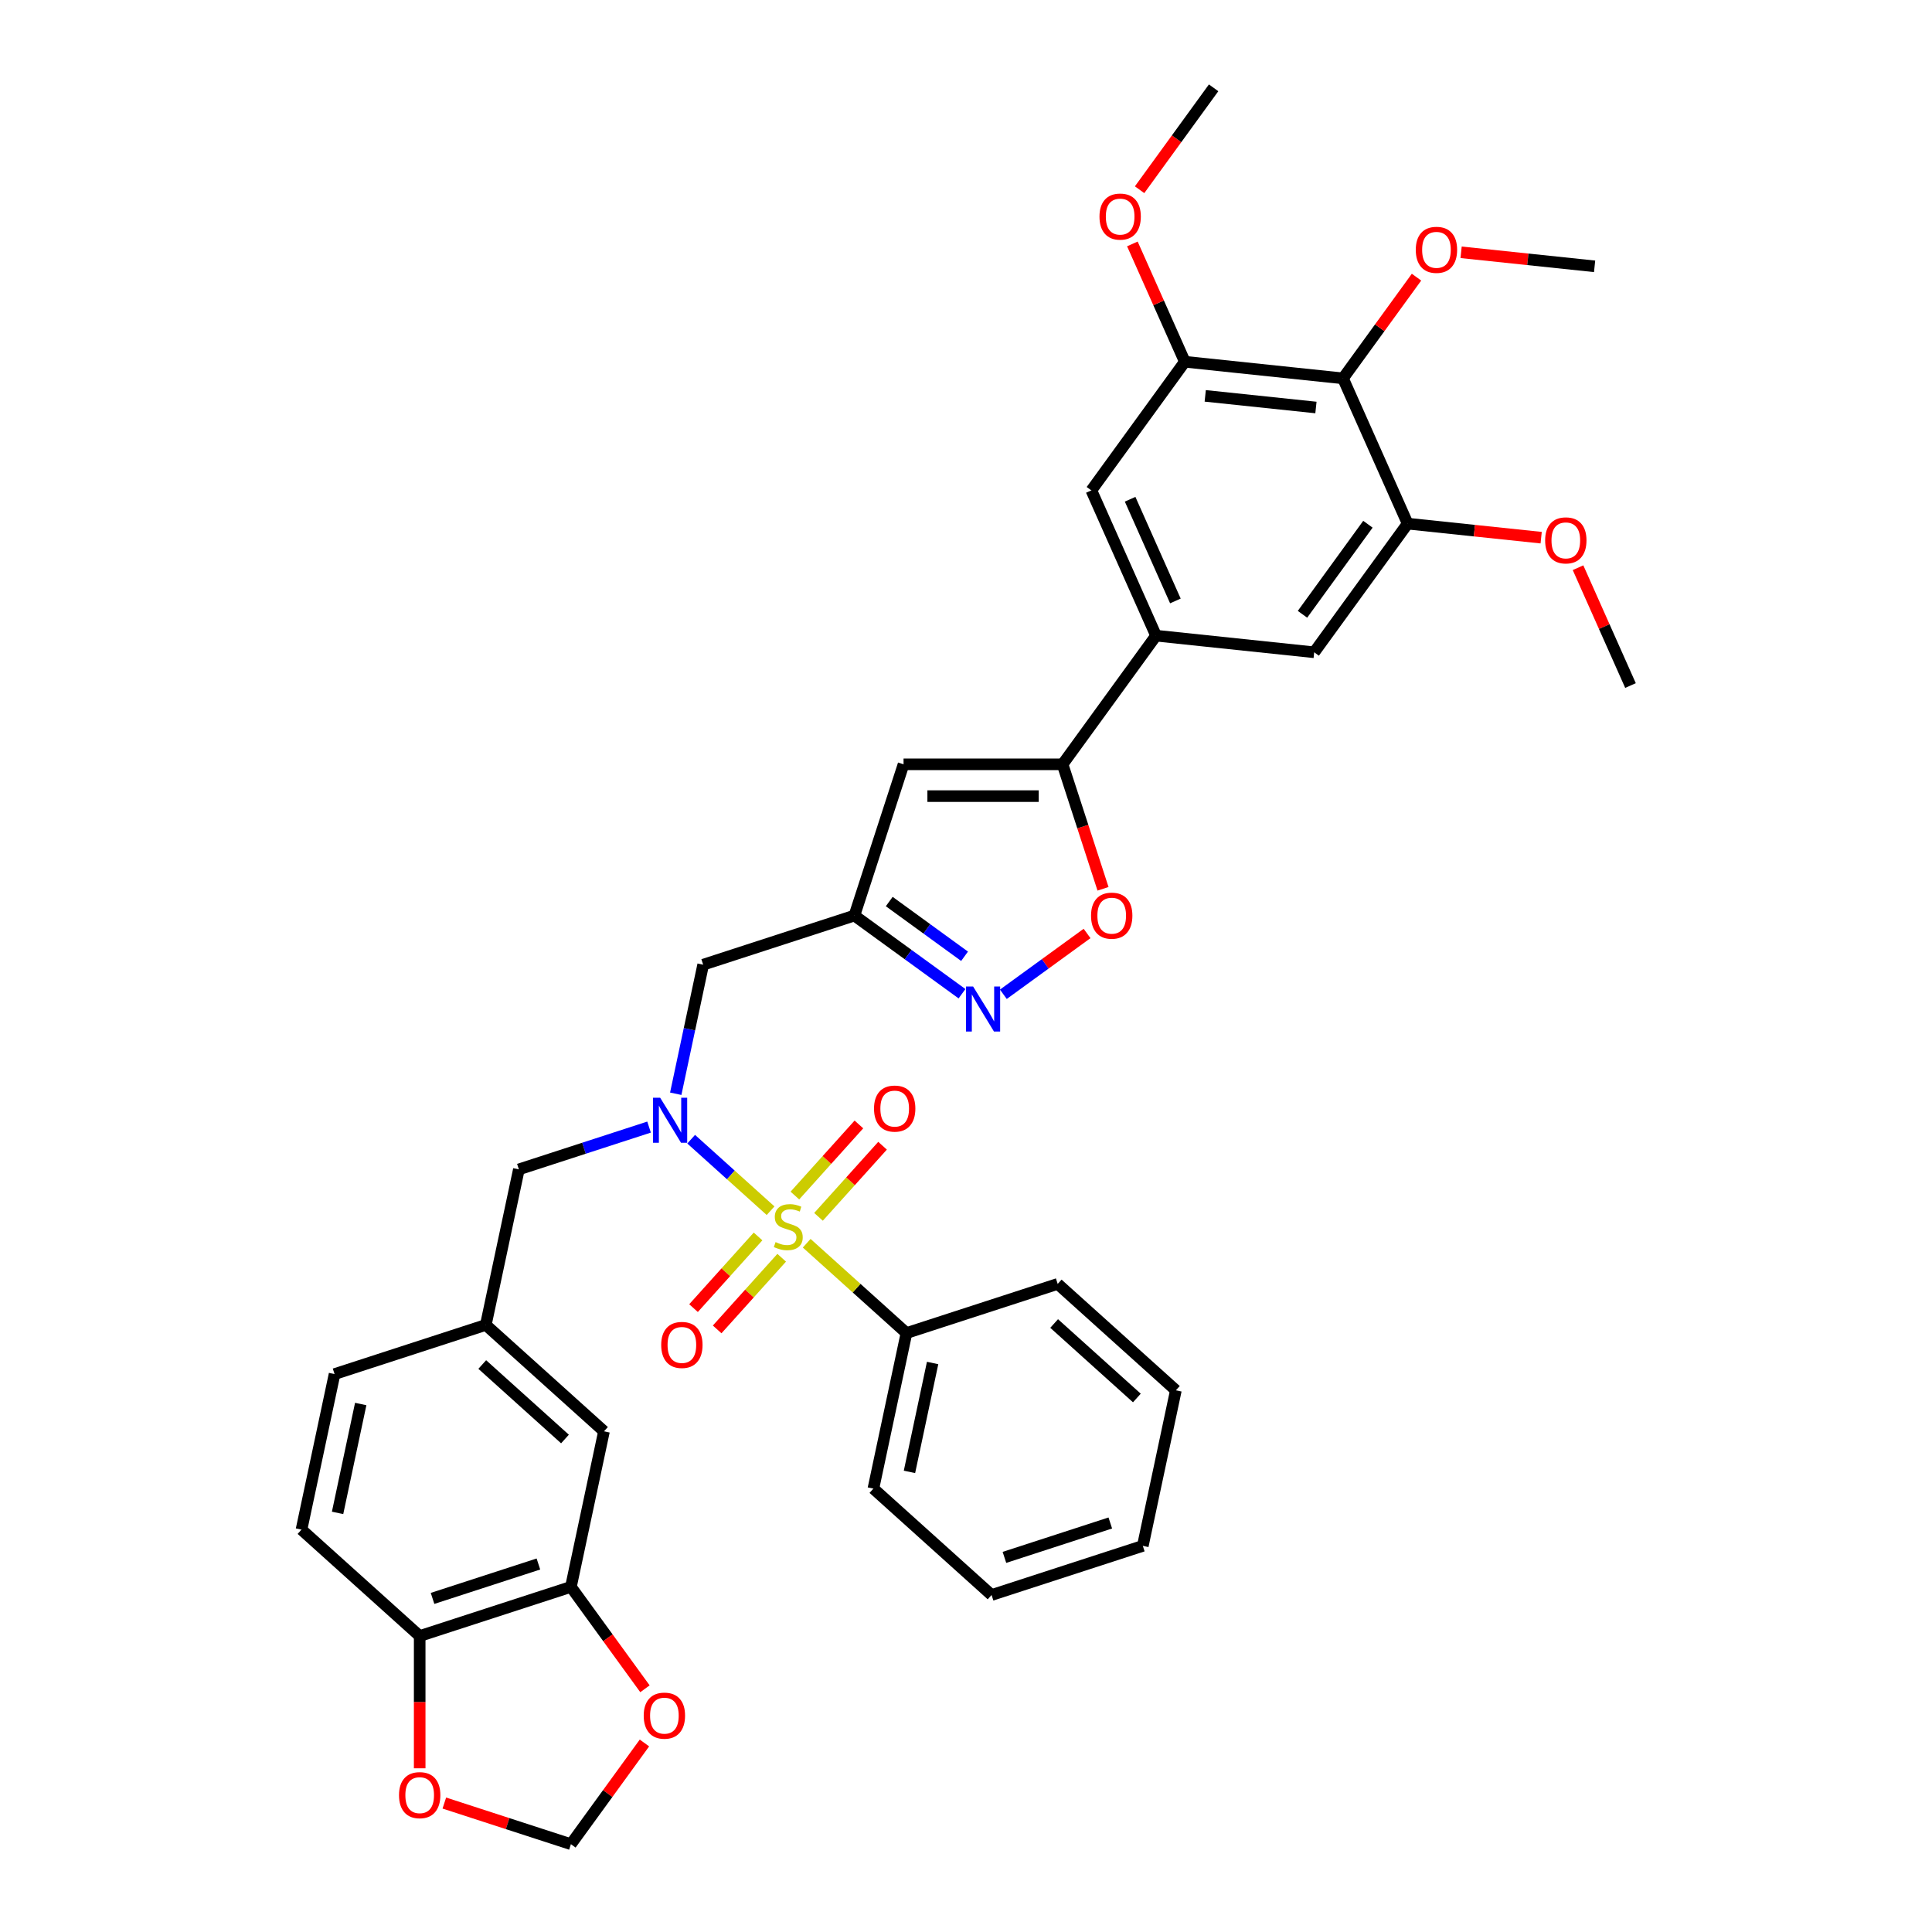 <?xml version='1.0' encoding='iso-8859-1'?>
<svg version='1.1' baseProfile='full'
              xmlns='http://www.w3.org/2000/svg'
                      xmlns:rdkit='http://www.rdkit.org/xml'
                      xmlns:xlink='http://www.w3.org/1999/xlink'
                  xml:space='preserve'
width='1000px' height='1000px' viewBox='0 0 1000 1000'>
<!-- END OF HEADER -->
<rect style='opacity:1.0;fill:#FFFFFF;stroke:none' width='1000' height='1000' x='0' y='0'> </rect>
<path class='bond-0' d='M 469.183,689.986 L 452.07,770.497' style='fill:none;fill-rule:evenodd;stroke:#000000;stroke-width:6px;stroke-linecap:butt;stroke-linejoin:miter;stroke-opacity:1' />
<path class='bond-0' d='M 482.718,705.485 L 470.739,761.843' style='fill:none;fill-rule:evenodd;stroke:#000000;stroke-width:6px;stroke-linecap:butt;stroke-linejoin:miter;stroke-opacity:1' />
<path class='bond-1' d='M 469.183,689.986 L 547.463,664.551' style='fill:none;fill-rule:evenodd;stroke:#000000;stroke-width:6px;stroke-linecap:butt;stroke-linejoin:miter;stroke-opacity:1' />
<path class='bond-2' d='M 469.183,689.986 L 443.365,666.74' style='fill:none;fill-rule:evenodd;stroke:#000000;stroke-width:6px;stroke-linecap:butt;stroke-linejoin:miter;stroke-opacity:1' />
<path class='bond-2' d='M 443.365,666.74 L 417.546,643.493' style='fill:none;fill-rule:evenodd;stroke:#CCCC00;stroke-width:6px;stroke-linecap:butt;stroke-linejoin:miter;stroke-opacity:1' />
<path class='bond-3' d='M 349.762,566.122 L 356.861,532.724' style='fill:none;fill-rule:evenodd;stroke:#0000FF;stroke-width:6px;stroke-linecap:butt;stroke-linejoin:miter;stroke-opacity:1' />
<path class='bond-3' d='M 356.861,532.724 L 363.96,499.325' style='fill:none;fill-rule:evenodd;stroke:#000000;stroke-width:6px;stroke-linecap:butt;stroke-linejoin:miter;stroke-opacity:1' />
<path class='bond-4' d='M 357.745,589.648 L 378.298,608.153' style='fill:none;fill-rule:evenodd;stroke:#0000FF;stroke-width:6px;stroke-linecap:butt;stroke-linejoin:miter;stroke-opacity:1' />
<path class='bond-4' d='M 378.298,608.153 L 398.85,626.659' style='fill:none;fill-rule:evenodd;stroke:#CCCC00;stroke-width:6px;stroke-linecap:butt;stroke-linejoin:miter;stroke-opacity:1' />
<path class='bond-5' d='M 335.95,583.376 L 302.258,594.323' style='fill:none;fill-rule:evenodd;stroke:#0000FF;stroke-width:6px;stroke-linecap:butt;stroke-linejoin:miter;stroke-opacity:1' />
<path class='bond-5' d='M 302.258,594.323 L 268.567,605.27' style='fill:none;fill-rule:evenodd;stroke:#000000;stroke-width:6px;stroke-linecap:butt;stroke-linejoin:miter;stroke-opacity:1' />
<path class='bond-6' d='M 392.367,639.989 L 375.667,658.536' style='fill:none;fill-rule:evenodd;stroke:#CCCC00;stroke-width:6px;stroke-linecap:butt;stroke-linejoin:miter;stroke-opacity:1' />
<path class='bond-6' d='M 375.667,658.536 L 358.968,677.082' style='fill:none;fill-rule:evenodd;stroke:#FF0000;stroke-width:6px;stroke-linecap:butt;stroke-linejoin:miter;stroke-opacity:1' />
<path class='bond-6' d='M 404.6,651.004 L 387.901,669.551' style='fill:none;fill-rule:evenodd;stroke:#CCCC00;stroke-width:6px;stroke-linecap:butt;stroke-linejoin:miter;stroke-opacity:1' />
<path class='bond-6' d='M 387.901,669.551 L 371.201,688.098' style='fill:none;fill-rule:evenodd;stroke:#FF0000;stroke-width:6px;stroke-linecap:butt;stroke-linejoin:miter;stroke-opacity:1' />
<path class='bond-7' d='M 423.663,629.833 L 440.234,611.428' style='fill:none;fill-rule:evenodd;stroke:#CCCC00;stroke-width:6px;stroke-linecap:butt;stroke-linejoin:miter;stroke-opacity:1' />
<path class='bond-7' d='M 440.234,611.428 L 456.806,593.024' style='fill:none;fill-rule:evenodd;stroke:#FF0000;stroke-width:6px;stroke-linecap:butt;stroke-linejoin:miter;stroke-opacity:1' />
<path class='bond-7' d='M 411.43,618.817 L 428.001,600.413' style='fill:none;fill-rule:evenodd;stroke:#CCCC00;stroke-width:6px;stroke-linecap:butt;stroke-linejoin:miter;stroke-opacity:1' />
<path class='bond-7' d='M 428.001,600.413 L 444.572,582.009' style='fill:none;fill-rule:evenodd;stroke:#FF0000;stroke-width:6px;stroke-linecap:butt;stroke-linejoin:miter;stroke-opacity:1' />
<path class='bond-8' d='M 452.07,770.497 L 513.237,825.572' style='fill:none;fill-rule:evenodd;stroke:#000000;stroke-width:6px;stroke-linecap:butt;stroke-linejoin:miter;stroke-opacity:1' />
<path class='bond-9' d='M 547.463,664.551 L 608.631,719.627' style='fill:none;fill-rule:evenodd;stroke:#000000;stroke-width:6px;stroke-linecap:butt;stroke-linejoin:miter;stroke-opacity:1' />
<path class='bond-9' d='M 545.623,685.046 L 588.441,723.599' style='fill:none;fill-rule:evenodd;stroke:#000000;stroke-width:6px;stroke-linecap:butt;stroke-linejoin:miter;stroke-opacity:1' />
<path class='bond-10' d='M 295.508,821.367 L 217.228,846.801' style='fill:none;fill-rule:evenodd;stroke:#000000;stroke-width:6px;stroke-linecap:butt;stroke-linejoin:miter;stroke-opacity:1' />
<path class='bond-10' d='M 278.679,809.526 L 223.883,827.33' style='fill:none;fill-rule:evenodd;stroke:#000000;stroke-width:6px;stroke-linecap:butt;stroke-linejoin:miter;stroke-opacity:1' />
<path class='bond-11' d='M 295.508,821.367 L 314.669,847.739' style='fill:none;fill-rule:evenodd;stroke:#000000;stroke-width:6px;stroke-linecap:butt;stroke-linejoin:miter;stroke-opacity:1' />
<path class='bond-11' d='M 314.669,847.739 L 333.83,874.112' style='fill:none;fill-rule:evenodd;stroke:#FF0000;stroke-width:6px;stroke-linecap:butt;stroke-linejoin:miter;stroke-opacity:1' />
<path class='bond-12' d='M 295.508,821.367 L 312.621,740.856' style='fill:none;fill-rule:evenodd;stroke:#000000;stroke-width:6px;stroke-linecap:butt;stroke-linejoin:miter;stroke-opacity:1' />
<path class='bond-13' d='M 363.96,499.325 L 442.241,473.89' style='fill:none;fill-rule:evenodd;stroke:#000000;stroke-width:6px;stroke-linecap:butt;stroke-linejoin:miter;stroke-opacity:1' />
<path class='bond-14' d='M 217.228,846.801 L 217.228,881.034' style='fill:none;fill-rule:evenodd;stroke:#000000;stroke-width:6px;stroke-linecap:butt;stroke-linejoin:miter;stroke-opacity:1' />
<path class='bond-14' d='M 217.228,881.034 L 217.228,915.266' style='fill:none;fill-rule:evenodd;stroke:#FF0000;stroke-width:6px;stroke-linecap:butt;stroke-linejoin:miter;stroke-opacity:1' />
<path class='bond-15' d='M 217.228,846.801 L 156.06,791.726' style='fill:none;fill-rule:evenodd;stroke:#000000;stroke-width:6px;stroke-linecap:butt;stroke-linejoin:miter;stroke-opacity:1' />
<path class='bond-16' d='M 570.922,460.045 L 560.453,427.827' style='fill:none;fill-rule:evenodd;stroke:#FF0000;stroke-width:6px;stroke-linecap:butt;stroke-linejoin:miter;stroke-opacity:1' />
<path class='bond-16' d='M 560.453,427.827 L 549.985,395.609' style='fill:none;fill-rule:evenodd;stroke:#000000;stroke-width:6px;stroke-linecap:butt;stroke-linejoin:miter;stroke-opacity:1' />
<path class='bond-17' d='M 562.662,483.159 L 540.998,498.899' style='fill:none;fill-rule:evenodd;stroke:#FF0000;stroke-width:6px;stroke-linecap:butt;stroke-linejoin:miter;stroke-opacity:1' />
<path class='bond-17' d='M 540.998,498.899 L 519.334,514.639' style='fill:none;fill-rule:evenodd;stroke:#0000FF;stroke-width:6px;stroke-linecap:butt;stroke-linejoin:miter;stroke-opacity:1' />
<path class='bond-18' d='M 549.985,395.609 L 467.676,395.609' style='fill:none;fill-rule:evenodd;stroke:#000000;stroke-width:6px;stroke-linecap:butt;stroke-linejoin:miter;stroke-opacity:1' />
<path class='bond-18' d='M 537.639,412.071 L 480.022,412.071' style='fill:none;fill-rule:evenodd;stroke:#000000;stroke-width:6px;stroke-linecap:butt;stroke-linejoin:miter;stroke-opacity:1' />
<path class='bond-19' d='M 549.985,395.609 L 598.365,329.02' style='fill:none;fill-rule:evenodd;stroke:#000000;stroke-width:6px;stroke-linecap:butt;stroke-linejoin:miter;stroke-opacity:1' />
<path class='bond-20' d='M 467.676,395.609 L 442.241,473.89' style='fill:none;fill-rule:evenodd;stroke:#000000;stroke-width:6px;stroke-linecap:butt;stroke-linejoin:miter;stroke-opacity:1' />
<path class='bond-21' d='M 442.241,473.89 L 470.087,494.121' style='fill:none;fill-rule:evenodd;stroke:#000000;stroke-width:6px;stroke-linecap:butt;stroke-linejoin:miter;stroke-opacity:1' />
<path class='bond-21' d='M 470.087,494.121 L 497.933,514.352' style='fill:none;fill-rule:evenodd;stroke:#0000FF;stroke-width:6px;stroke-linecap:butt;stroke-linejoin:miter;stroke-opacity:1' />
<path class='bond-21' d='M 460.271,466.641 L 479.763,480.803' style='fill:none;fill-rule:evenodd;stroke:#000000;stroke-width:6px;stroke-linecap:butt;stroke-linejoin:miter;stroke-opacity:1' />
<path class='bond-21' d='M 479.763,480.803 L 499.255,494.965' style='fill:none;fill-rule:evenodd;stroke:#0000FF;stroke-width:6px;stroke-linecap:butt;stroke-linejoin:miter;stroke-opacity:1' />
<path class='bond-22' d='M 613.267,187.237 L 695.125,195.841' style='fill:none;fill-rule:evenodd;stroke:#000000;stroke-width:6px;stroke-linecap:butt;stroke-linejoin:miter;stroke-opacity:1' />
<path class='bond-22' d='M 623.825,204.899 L 681.126,210.922' style='fill:none;fill-rule:evenodd;stroke:#000000;stroke-width:6px;stroke-linecap:butt;stroke-linejoin:miter;stroke-opacity:1' />
<path class='bond-23' d='M 613.267,187.237 L 564.887,253.827' style='fill:none;fill-rule:evenodd;stroke:#000000;stroke-width:6px;stroke-linecap:butt;stroke-linejoin:miter;stroke-opacity:1' />
<path class='bond-24' d='M 613.267,187.237 L 599.691,156.744' style='fill:none;fill-rule:evenodd;stroke:#000000;stroke-width:6px;stroke-linecap:butt;stroke-linejoin:miter;stroke-opacity:1' />
<path class='bond-24' d='M 599.691,156.744 L 586.114,126.251' style='fill:none;fill-rule:evenodd;stroke:#FF0000;stroke-width:6px;stroke-linecap:butt;stroke-linejoin:miter;stroke-opacity:1' />
<path class='bond-25' d='M 564.887,253.827 L 598.365,329.02' style='fill:none;fill-rule:evenodd;stroke:#000000;stroke-width:6px;stroke-linecap:butt;stroke-linejoin:miter;stroke-opacity:1' />
<path class='bond-25' d='M 584.947,258.41 L 608.382,311.045' style='fill:none;fill-rule:evenodd;stroke:#000000;stroke-width:6px;stroke-linecap:butt;stroke-linejoin:miter;stroke-opacity:1' />
<path class='bond-26' d='M 598.365,329.02 L 680.223,337.623' style='fill:none;fill-rule:evenodd;stroke:#000000;stroke-width:6px;stroke-linecap:butt;stroke-linejoin:miter;stroke-opacity:1' />
<path class='bond-27' d='M 680.223,337.623 L 728.603,271.034' style='fill:none;fill-rule:evenodd;stroke:#000000;stroke-width:6px;stroke-linecap:butt;stroke-linejoin:miter;stroke-opacity:1' />
<path class='bond-27' d='M 674.163,317.959 L 708.029,271.346' style='fill:none;fill-rule:evenodd;stroke:#000000;stroke-width:6px;stroke-linecap:butt;stroke-linejoin:miter;stroke-opacity:1' />
<path class='bond-28' d='M 695.125,195.841 L 728.603,271.034' style='fill:none;fill-rule:evenodd;stroke:#000000;stroke-width:6px;stroke-linecap:butt;stroke-linejoin:miter;stroke-opacity:1' />
<path class='bond-29' d='M 695.125,195.841 L 714.155,169.649' style='fill:none;fill-rule:evenodd;stroke:#000000;stroke-width:6px;stroke-linecap:butt;stroke-linejoin:miter;stroke-opacity:1' />
<path class='bond-29' d='M 714.155,169.649 L 733.184,143.458' style='fill:none;fill-rule:evenodd;stroke:#FF0000;stroke-width:6px;stroke-linecap:butt;stroke-linejoin:miter;stroke-opacity:1' />
<path class='bond-30' d='M 728.603,271.034 L 763.154,274.665' style='fill:none;fill-rule:evenodd;stroke:#000000;stroke-width:6px;stroke-linecap:butt;stroke-linejoin:miter;stroke-opacity:1' />
<path class='bond-30' d='M 763.154,274.665 L 797.704,278.297' style='fill:none;fill-rule:evenodd;stroke:#FF0000;stroke-width:6px;stroke-linecap:butt;stroke-linejoin:miter;stroke-opacity:1' />
<path class='bond-31' d='M 816.787,293.844 L 830.363,324.337' style='fill:none;fill-rule:evenodd;stroke:#FF0000;stroke-width:6px;stroke-linecap:butt;stroke-linejoin:miter;stroke-opacity:1' />
<path class='bond-31' d='M 830.363,324.337 L 843.94,354.831' style='fill:none;fill-rule:evenodd;stroke:#000000;stroke-width:6px;stroke-linecap:butt;stroke-linejoin:miter;stroke-opacity:1' />
<path class='bond-32' d='M 756.263,130.592 L 790.813,134.224' style='fill:none;fill-rule:evenodd;stroke:#FF0000;stroke-width:6px;stroke-linecap:butt;stroke-linejoin:miter;stroke-opacity:1' />
<path class='bond-32' d='M 790.813,134.224 L 825.364,137.855' style='fill:none;fill-rule:evenodd;stroke:#000000;stroke-width:6px;stroke-linecap:butt;stroke-linejoin:miter;stroke-opacity:1' />
<path class='bond-33' d='M 589.848,98.2 L 609.008,71.827' style='fill:none;fill-rule:evenodd;stroke:#FF0000;stroke-width:6px;stroke-linecap:butt;stroke-linejoin:miter;stroke-opacity:1' />
<path class='bond-33' d='M 609.008,71.827 L 628.169,45.455' style='fill:none;fill-rule:evenodd;stroke:#000000;stroke-width:6px;stroke-linecap:butt;stroke-linejoin:miter;stroke-opacity:1' />
<path class='bond-34' d='M 333.567,902.163 L 314.538,928.354' style='fill:none;fill-rule:evenodd;stroke:#FF0000;stroke-width:6px;stroke-linecap:butt;stroke-linejoin:miter;stroke-opacity:1' />
<path class='bond-34' d='M 314.538,928.354 L 295.508,954.545' style='fill:none;fill-rule:evenodd;stroke:#000000;stroke-width:6px;stroke-linecap:butt;stroke-linejoin:miter;stroke-opacity:1' />
<path class='bond-35' d='M 229.986,933.256 L 262.747,943.901' style='fill:none;fill-rule:evenodd;stroke:#FF0000;stroke-width:6px;stroke-linecap:butt;stroke-linejoin:miter;stroke-opacity:1' />
<path class='bond-35' d='M 262.747,943.901 L 295.508,954.545' style='fill:none;fill-rule:evenodd;stroke:#000000;stroke-width:6px;stroke-linecap:butt;stroke-linejoin:miter;stroke-opacity:1' />
<path class='bond-36' d='M 312.621,740.856 L 251.454,685.781' style='fill:none;fill-rule:evenodd;stroke:#000000;stroke-width:6px;stroke-linecap:butt;stroke-linejoin:miter;stroke-opacity:1' />
<path class='bond-36' d='M 292.431,744.828 L 249.614,706.275' style='fill:none;fill-rule:evenodd;stroke:#000000;stroke-width:6px;stroke-linecap:butt;stroke-linejoin:miter;stroke-opacity:1' />
<path class='bond-37' d='M 156.06,791.726 L 173.173,711.215' style='fill:none;fill-rule:evenodd;stroke:#000000;stroke-width:6px;stroke-linecap:butt;stroke-linejoin:miter;stroke-opacity:1' />
<path class='bond-37' d='M 174.729,783.072 L 186.708,726.715' style='fill:none;fill-rule:evenodd;stroke:#000000;stroke-width:6px;stroke-linecap:butt;stroke-linejoin:miter;stroke-opacity:1' />
<path class='bond-38' d='M 251.454,685.781 L 173.173,711.215' style='fill:none;fill-rule:evenodd;stroke:#000000;stroke-width:6px;stroke-linecap:butt;stroke-linejoin:miter;stroke-opacity:1' />
<path class='bond-39' d='M 251.454,685.781 L 268.567,605.27' style='fill:none;fill-rule:evenodd;stroke:#000000;stroke-width:6px;stroke-linecap:butt;stroke-linejoin:miter;stroke-opacity:1' />
<path class='bond-40' d='M 513.237,825.572 L 591.518,800.137' style='fill:none;fill-rule:evenodd;stroke:#000000;stroke-width:6px;stroke-linecap:butt;stroke-linejoin:miter;stroke-opacity:1' />
<path class='bond-40' d='M 519.892,806.101 L 574.689,788.296' style='fill:none;fill-rule:evenodd;stroke:#000000;stroke-width:6px;stroke-linecap:butt;stroke-linejoin:miter;stroke-opacity:1' />
<path class='bond-41' d='M 608.631,719.627 L 591.518,800.137' style='fill:none;fill-rule:evenodd;stroke:#000000;stroke-width:6px;stroke-linecap:butt;stroke-linejoin:miter;stroke-opacity:1' />
<path  class='atom-1' d='M 341.695 568.18
L 349.333 580.527
Q 350.09 581.745, 351.309 583.951
Q 352.527 586.156, 352.593 586.288
L 352.593 568.18
L 355.687 568.18
L 355.687 591.49
L 352.494 591.49
L 344.296 577.991
Q 343.341 576.411, 342.32 574.6
Q 341.333 572.789, 341.036 572.23
L 341.036 591.49
L 338.007 591.49
L 338.007 568.18
L 341.695 568.18
' fill='#0000FF'/>
<path  class='atom-2' d='M 401.43 642.911
Q 401.694 643.01, 402.78 643.471
Q 403.867 643.932, 405.052 644.228
Q 406.27 644.491, 407.455 644.491
Q 409.661 644.491, 410.945 643.438
Q 412.229 642.351, 412.229 640.475
Q 412.229 639.191, 411.571 638.401
Q 410.945 637.61, 409.958 637.182
Q 408.97 636.754, 407.324 636.261
Q 405.249 635.635, 403.998 635.042
Q 402.78 634.45, 401.891 633.199
Q 401.035 631.948, 401.035 629.84
Q 401.035 626.91, 403.011 625.099
Q 405.019 623.289, 408.97 623.289
Q 411.67 623.289, 414.731 624.573
L 413.974 627.108
Q 411.176 625.955, 409.069 625.955
Q 406.797 625.955, 405.546 626.91
Q 404.295 627.832, 404.328 629.445
Q 404.328 630.696, 404.953 631.454
Q 405.612 632.211, 406.533 632.639
Q 407.488 633.067, 409.069 633.561
Q 411.176 634.219, 412.427 634.878
Q 413.678 635.536, 414.567 636.886
Q 415.489 638.203, 415.489 640.475
Q 415.489 643.701, 413.316 645.446
Q 411.176 647.158, 407.587 647.158
Q 405.513 647.158, 403.933 646.697
Q 402.385 646.269, 400.541 645.512
L 401.43 642.911
' fill='#CCCC00'/>
<path  class='atom-3' d='M 342.239 696.144
Q 342.239 690.547, 345.005 687.419
Q 347.77 684.292, 352.939 684.292
Q 358.109 684.292, 360.874 687.419
Q 363.64 690.547, 363.64 696.144
Q 363.64 701.807, 360.841 705.034
Q 358.043 708.227, 352.939 708.227
Q 347.803 708.227, 345.005 705.034
Q 342.239 701.84, 342.239 696.144
M 352.939 705.593
Q 356.495 705.593, 358.405 703.223
Q 360.347 700.819, 360.347 696.144
Q 360.347 691.568, 358.405 689.263
Q 356.495 686.926, 352.939 686.926
Q 349.384 686.926, 347.441 689.23
Q 345.532 691.535, 345.532 696.144
Q 345.532 700.852, 347.441 703.223
Q 349.384 705.593, 352.939 705.593
' fill='#FF0000'/>
<path  class='atom-4' d='M 452.39 573.809
Q 452.39 568.212, 455.156 565.084
Q 457.922 561.956, 463.091 561.956
Q 468.26 561.956, 471.025 565.084
Q 473.791 568.212, 473.791 573.809
Q 473.791 579.472, 470.992 582.698
Q 468.194 585.892, 463.091 585.892
Q 457.954 585.892, 455.156 582.698
Q 452.39 579.505, 452.39 573.809
M 463.091 583.258
Q 466.646 583.258, 468.556 580.888
Q 470.498 578.484, 470.498 573.809
Q 470.498 569.233, 468.556 566.928
Q 466.646 564.59, 463.091 564.59
Q 459.535 564.59, 457.592 566.895
Q 455.683 569.2, 455.683 573.809
Q 455.683 578.517, 457.592 580.888
Q 459.535 583.258, 463.091 583.258
' fill='#FF0000'/>
<path  class='atom-10' d='M 564.72 473.956
Q 564.72 468.359, 567.485 465.231
Q 570.251 462.103, 575.42 462.103
Q 580.589 462.103, 583.355 465.231
Q 586.12 468.359, 586.12 473.956
Q 586.12 479.618, 583.322 482.845
Q 580.523 486.039, 575.42 486.039
Q 570.284 486.039, 567.485 482.845
Q 564.72 479.651, 564.72 473.956
M 575.42 483.405
Q 578.976 483.405, 580.885 481.034
Q 582.828 478.631, 582.828 473.956
Q 582.828 469.379, 580.885 467.075
Q 578.976 464.737, 575.42 464.737
Q 571.864 464.737, 569.922 467.042
Q 568.012 469.346, 568.012 473.956
Q 568.012 478.664, 569.922 481.034
Q 571.864 483.405, 575.42 483.405
' fill='#FF0000'/>
<path  class='atom-14' d='M 503.678 510.615
L 511.316 522.961
Q 512.074 524.179, 513.292 526.385
Q 514.51 528.591, 514.576 528.723
L 514.576 510.615
L 517.671 510.615
L 517.671 533.925
L 514.477 533.925
L 506.279 520.426
Q 505.324 518.846, 504.304 517.035
Q 503.316 515.224, 503.02 514.665
L 503.02 533.925
L 499.991 533.925
L 499.991 510.615
L 503.678 510.615
' fill='#0000FF'/>
<path  class='atom-21' d='M 799.762 279.703
Q 799.762 274.106, 802.527 270.979
Q 805.293 267.851, 810.462 267.851
Q 815.631 267.851, 818.396 270.979
Q 821.162 274.106, 821.162 279.703
Q 821.162 285.366, 818.363 288.593
Q 815.565 291.786, 810.462 291.786
Q 805.326 291.786, 802.527 288.593
Q 799.762 285.399, 799.762 279.703
M 810.462 289.152
Q 814.017 289.152, 815.927 286.782
Q 817.87 284.379, 817.87 279.703
Q 817.87 275.127, 815.927 272.822
Q 814.017 270.485, 810.462 270.485
Q 806.906 270.485, 804.963 272.789
Q 803.054 275.094, 803.054 279.703
Q 803.054 284.411, 804.963 286.782
Q 806.906 289.152, 810.462 289.152
' fill='#FF0000'/>
<path  class='atom-23' d='M 732.805 129.317
Q 732.805 123.72, 735.571 120.592
Q 738.336 117.465, 743.505 117.465
Q 748.674 117.465, 751.44 120.592
Q 754.206 123.72, 754.206 129.317
Q 754.206 134.98, 751.407 138.207
Q 748.609 141.4, 743.505 141.4
Q 738.369 141.4, 735.571 138.207
Q 732.805 135.013, 732.805 129.317
M 743.505 138.766
Q 747.061 138.766, 748.971 136.396
Q 750.913 133.992, 750.913 129.317
Q 750.913 124.741, 748.971 122.436
Q 747.061 120.099, 743.505 120.099
Q 739.95 120.099, 738.007 122.403
Q 736.098 124.708, 736.098 129.317
Q 736.098 134.025, 738.007 136.396
Q 739.95 138.766, 743.505 138.766
' fill='#FF0000'/>
<path  class='atom-25' d='M 569.089 112.11
Q 569.089 106.513, 571.854 103.385
Q 574.62 100.257, 579.789 100.257
Q 584.958 100.257, 587.724 103.385
Q 590.489 106.513, 590.489 112.11
Q 590.489 117.773, 587.691 120.999
Q 584.892 124.193, 579.789 124.193
Q 574.653 124.193, 571.854 120.999
Q 569.089 117.806, 569.089 112.11
M 579.789 121.559
Q 583.345 121.559, 585.254 119.188
Q 587.197 116.785, 587.197 112.11
Q 587.197 107.533, 585.254 105.229
Q 583.345 102.891, 579.789 102.891
Q 576.233 102.891, 574.291 105.196
Q 572.381 107.501, 572.381 112.11
Q 572.381 116.818, 574.291 119.188
Q 576.233 121.559, 579.789 121.559
' fill='#FF0000'/>
<path  class='atom-27' d='M 333.188 888.022
Q 333.188 882.425, 335.954 879.297
Q 338.719 876.169, 343.888 876.169
Q 349.057 876.169, 351.823 879.297
Q 354.589 882.425, 354.589 888.022
Q 354.589 893.685, 351.79 896.911
Q 348.992 900.105, 343.888 900.105
Q 338.752 900.105, 335.954 896.911
Q 333.188 893.718, 333.188 888.022
M 343.888 897.471
Q 347.444 897.471, 349.354 895.1
Q 351.296 892.697, 351.296 888.022
Q 351.296 883.445, 349.354 881.141
Q 347.444 878.803, 343.888 878.803
Q 340.333 878.803, 338.39 881.108
Q 336.481 883.413, 336.481 888.022
Q 336.481 892.73, 338.39 895.1
Q 340.333 897.471, 343.888 897.471
' fill='#FF0000'/>
<path  class='atom-28' d='M 206.528 929.176
Q 206.528 923.579, 209.293 920.452
Q 212.059 917.324, 217.228 917.324
Q 222.397 917.324, 225.162 920.452
Q 227.928 923.579, 227.928 929.176
Q 227.928 934.839, 225.129 938.066
Q 222.331 941.259, 217.228 941.259
Q 212.092 941.259, 209.293 938.066
Q 206.528 934.872, 206.528 929.176
M 217.228 938.625
Q 220.784 938.625, 222.693 936.255
Q 224.636 933.852, 224.636 929.176
Q 224.636 924.6, 222.693 922.295
Q 220.784 919.958, 217.228 919.958
Q 213.672 919.958, 211.73 922.262
Q 209.82 924.567, 209.82 929.176
Q 209.82 933.884, 211.73 936.255
Q 213.672 938.625, 217.228 938.625
' fill='#FF0000'/>
</svg>
